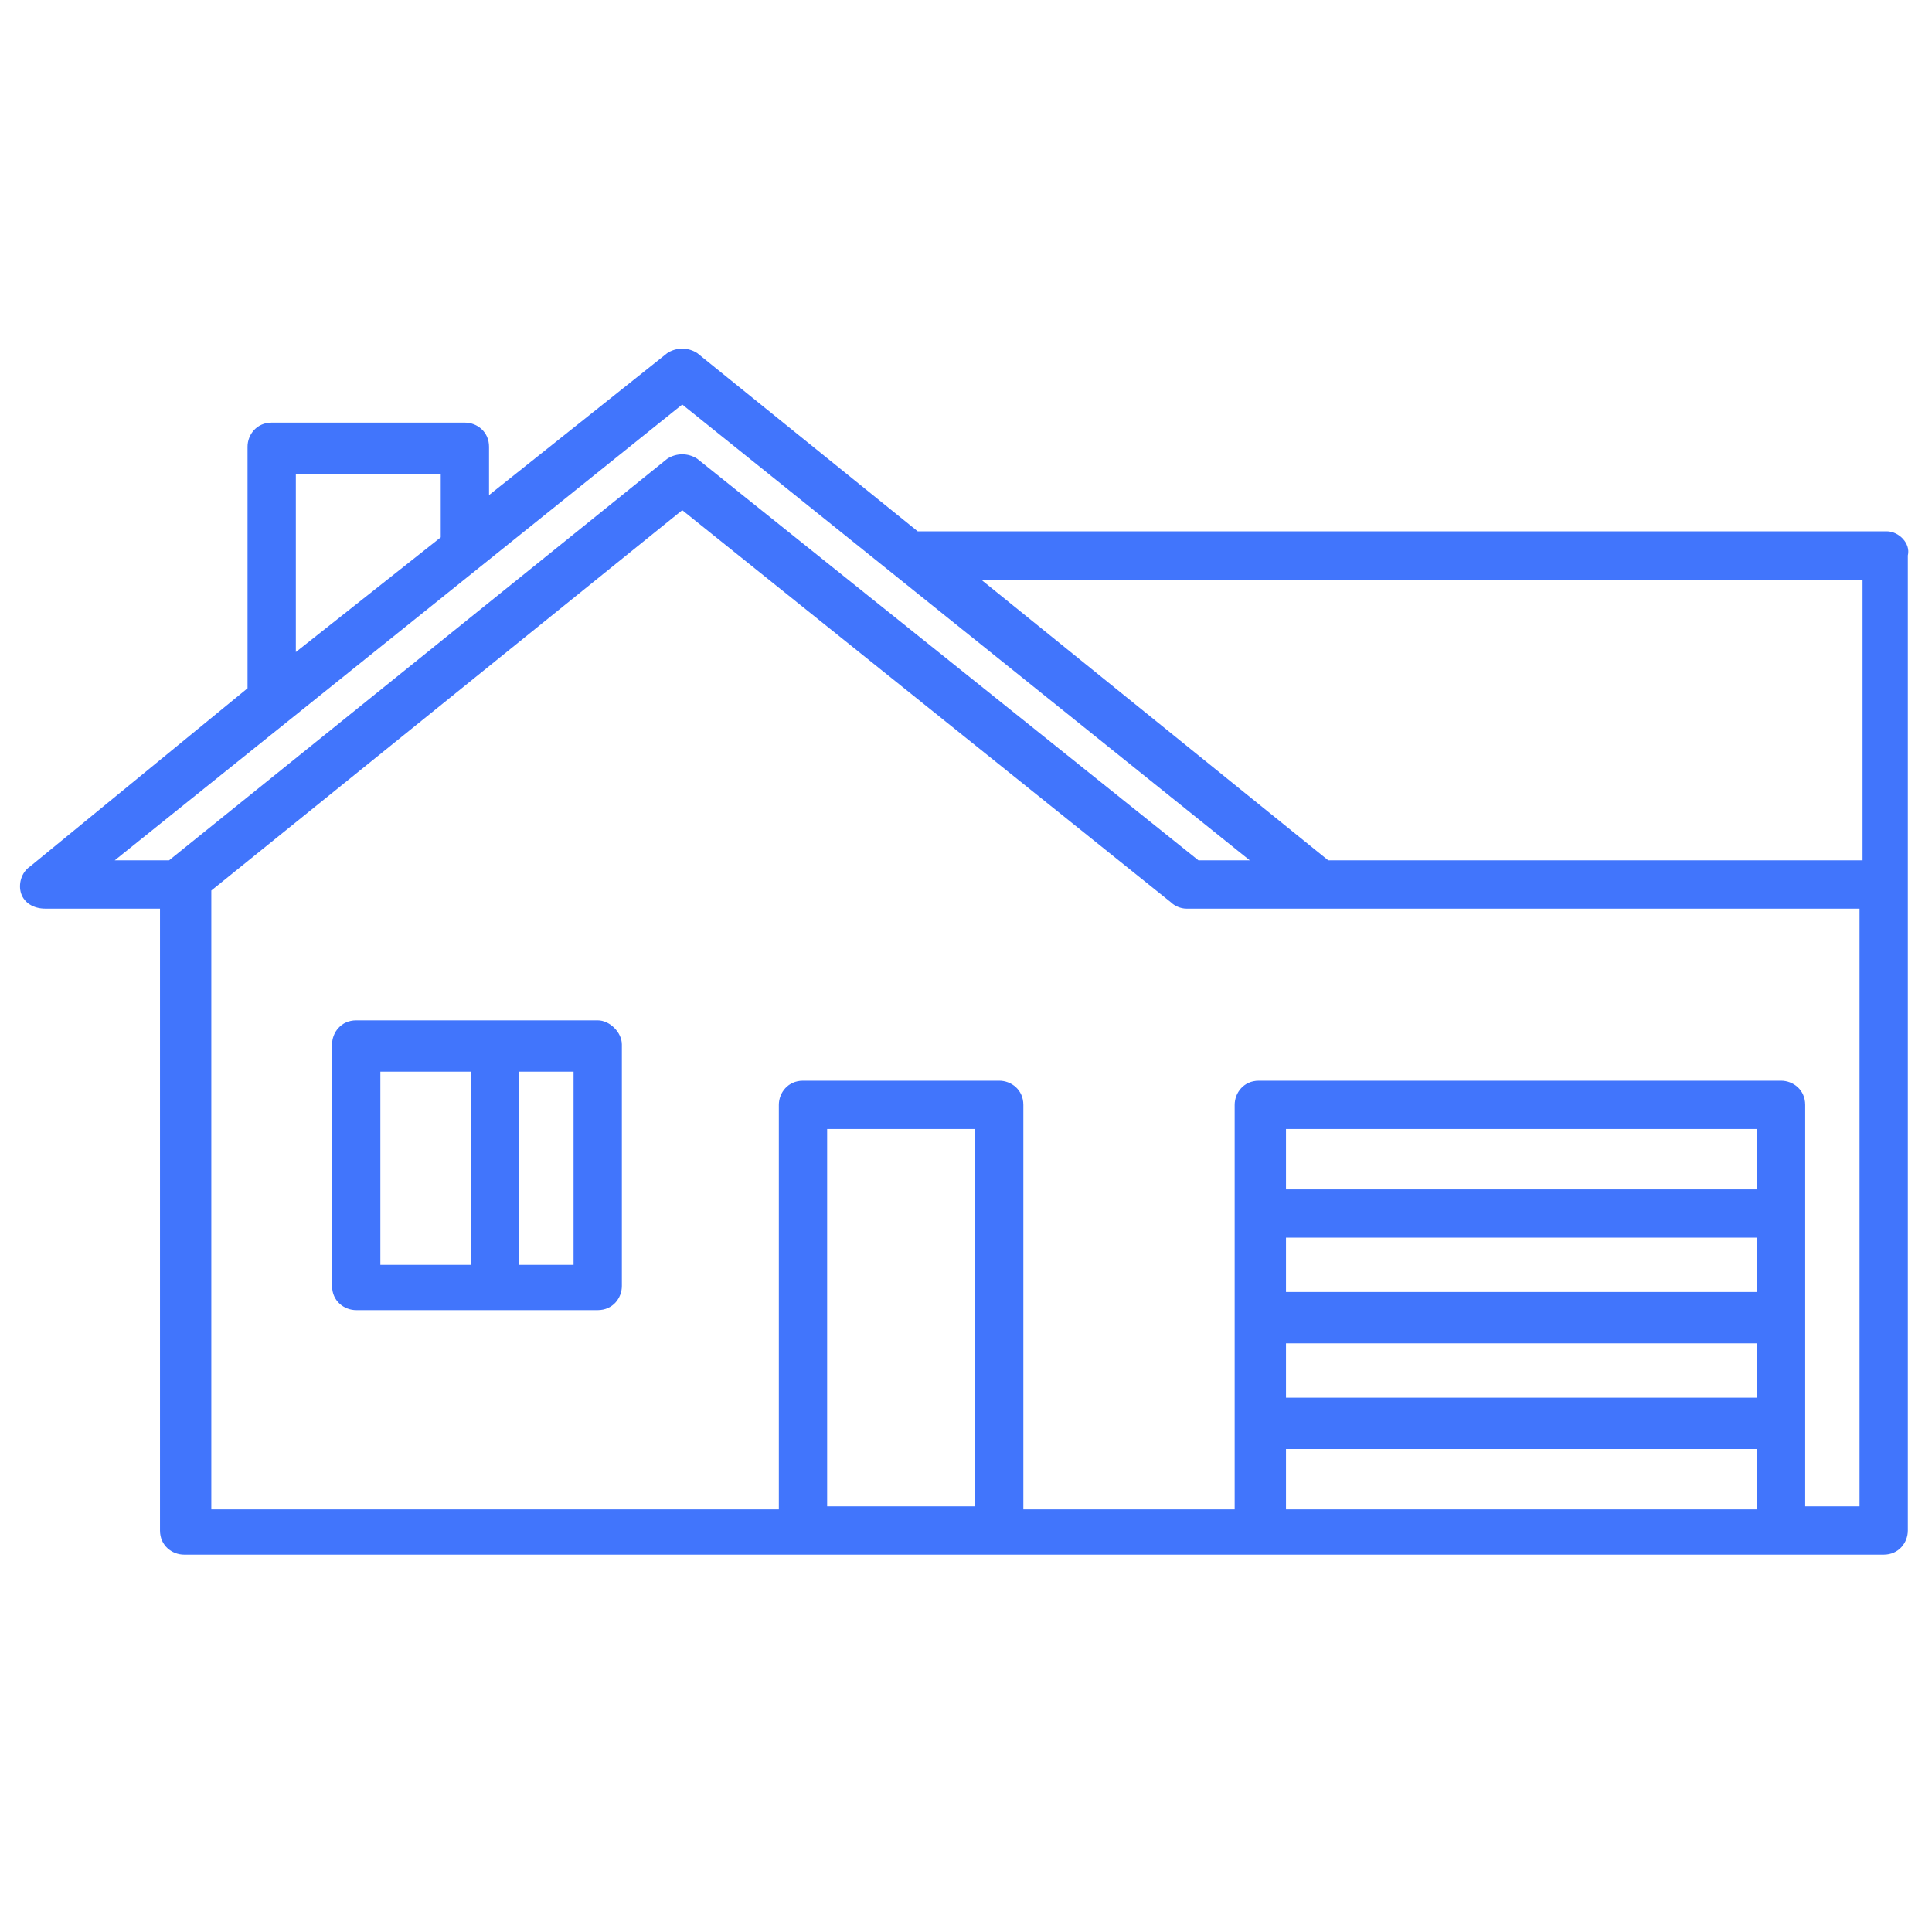 <?xml version="1.0" encoding="utf-8"?>
<!-- Generator: Adobe Illustrator 24.2.1, SVG Export Plug-In . SVG Version: 6.00 Build 0)  -->
<svg version="1.1" id="Layer_1" xmlns="http://www.w3.org/2000/svg" xmlns:xlink="http://www.w3.org/1999/xlink" x="0px" y="0px"
	 viewBox="0 0 64 64" style="enable-background:new 0 0 64 64;" xml:space="preserve">
<style type="text/css">
	.st0{fill:#4175FC;}
</style>
<g>
	<path class="st0" d="M62.5,17.6H30.4l-7.3-5.9c-0.3-0.2-0.7-0.2-1,0l-5.9,4.7v-1.6c0-0.5-0.4-0.8-0.8-0.8H9c-0.5,0-0.8,0.4-0.8,0.8
		v8L1,28.7c-0.3,0.2-0.4,0.6-0.3,0.9s0.4,0.5,0.8,0.5h3.8v20.6c0,0.5,0.4,0.8,0.8,0.8h56.3c0.5,0,0.8-0.4,0.8-0.8V18.4
		C63.3,18,62.9,17.6,62.5,17.6z M61.7,19.2v9.3H44l-11.5-9.3H61.7z M9.8,15.7h4.8v2.1l-4.8,3.8V15.7z M22.6,13.4l18.8,15.1h-1.7
		L23.1,15.2c-0.3-0.2-0.7-0.2-1,0L5.6,28.5H3.8L22.6,13.4z M32.3,49.9h-4.9V37.4h4.9V49.9z M58.1,39.4H42.6v-2h15.6V39.4z M42.6,41
		h15.6v1.8H42.6V41z M42.6,44.5h15.6v1.8H42.6V44.5z M42.6,48h15.6v2H42.6V48z M61.7,49.9h-1.9V36.6c0-0.5-0.4-0.8-0.8-0.8H41.7
		c-0.5,0-0.8,0.4-0.8,0.8v13.4h-7V36.6c0-0.5-0.4-0.8-0.8-0.8h-6.5c-0.5,0-0.8,0.4-0.8,0.8v13.4H7V29.5l15.6-12.6l16.2,13
		c0.1,0.1,0.3,0.2,0.5,0.2h22.3V49.9z"/>
	<path class="st0" d="M19.8,33.8h-8c-0.5,0-0.8,0.4-0.8,0.8v8c0,0.5,0.4,0.8,0.8,0.8h8c0.5,0,0.8-0.4,0.8-0.8v-8
		C20.6,34.2,20.2,33.8,19.8,33.8z M12.6,35.5h3v6.4h-3V35.5z M19,41.9h-1.8v-6.4H19V41.9z"/>
</g>
</svg>
